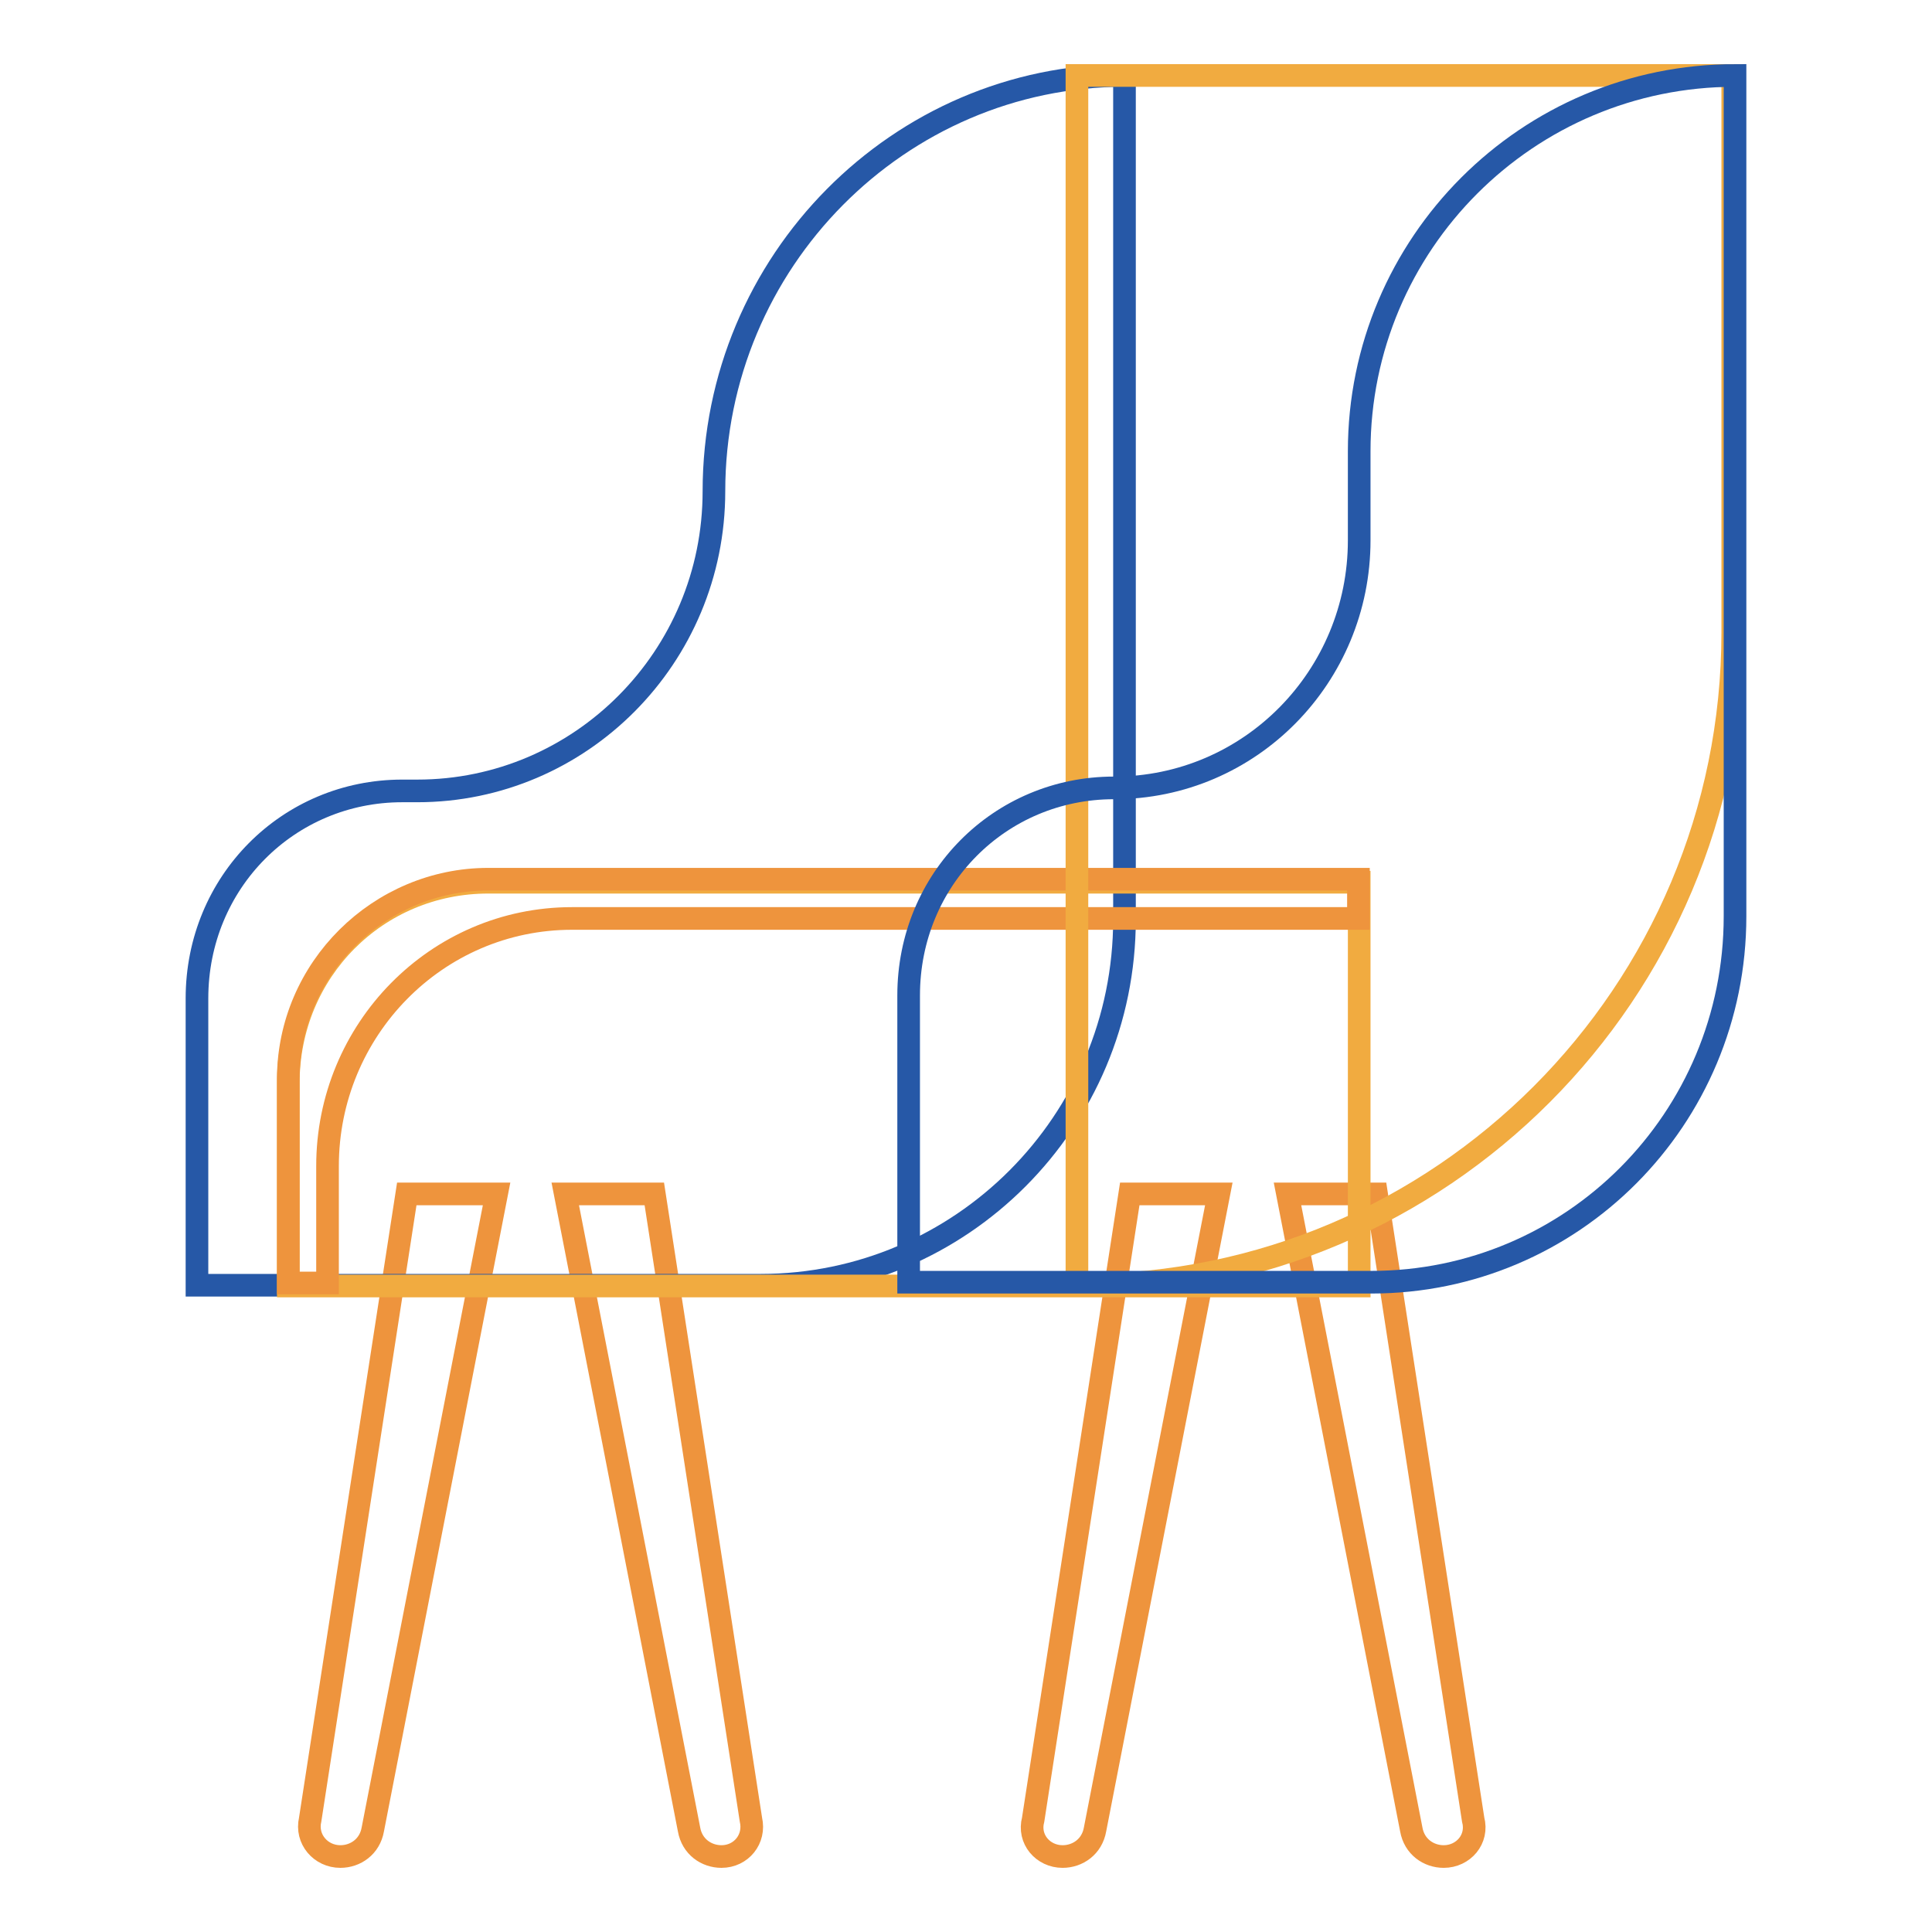 <?xml version="1.0" encoding="utf-8"?>
<!-- Svg Vector Icons : http://www.onlinewebfonts.com/icon -->
<!DOCTYPE svg PUBLIC "-//W3C//DTD SVG 1.1//EN" "http://www.w3.org/Graphics/SVG/1.1/DTD/svg11.dtd">
<svg version="1.1" xmlns="http://www.w3.org/2000/svg" xmlns:xlink="http://www.w3.org/1999/xlink" x="0px" y="0px" viewBox="0 0 256 256" enable-background="new 0 0 256 256" xml:space="preserve">
<g> <path stroke-width="3" fill-opacity="0" stroke="#ee943d"  d="M45.1,246c2,0,3.9-1.3,4.3-3.6l16.4-84.2H53.9l-12.8,82.9C40.5,243.7,42.5,246,45.1,246z M95.6,246 c-2,0-3.9-1.3-4.3-3.6l-16.4-84.2h11.8l12.8,82.9C100.1,243.7,98.2,246,95.6,246z M140.8,246c2,0,3.9-1.3,4.3-3.6l16.4-84.2h-11.8 l-12.8,82.9C136.2,243.7,138.2,246,140.8,246L140.8,246z M191.3,246c-2,0-3.9-1.3-4.3-3.6l-16.4-84.2h11.8l12.8,82.9 C195.9,243.7,193.9,246,191.3,246L191.3,246z"/> <path stroke-width="3" fill-opacity="0" stroke="#2658a7"  d="M94.6,65.1c0,22-17.7,39.7-39.3,39.7h-2c-15.1,0-27.2,12.1-27.2,27.5v38h74.7c26.5,0,48.2-21.6,48.2-48.5 V10C119.2,10,94.6,34.6,94.6,65.1z"/> <path stroke-width="3" fill-opacity="0" stroke="#f1ab40"  d="M180.1,116.9H64.7c-14.8,0-26.5,11.8-26.5,26.6v26.9h141.9V116.9L180.1,116.9z"/> <path stroke-width="3" fill-opacity="0" stroke="#ee943d"  d="M43.4,154.5c0-18,14.4-32.8,32.4-32.8h104.2v-5.2H64.7c-14.4,0-26.5,11.8-26.5,26.5V170h5.2V154.5 L43.4,154.5z"/> <path stroke-width="3" fill-opacity="0" stroke="#f1ab40"  d="M143.4,170.3h-0.7V10h86.9v73.8C229.6,131.6,190.9,170.3,143.4,170.3z"/> <path stroke-width="3" fill-opacity="0" stroke="#2658a7"  d="M180.1,59.8v11.8c0,18-14.4,32.8-32.5,32.8c-15.1,0-27.2,12.1-27.2,27.5v38h61.3 c26.6,0,48.2-21.6,48.2-48.5V10C202.4,10,180.1,32.3,180.1,59.8L180.1,59.8z"/></g>
</svg>